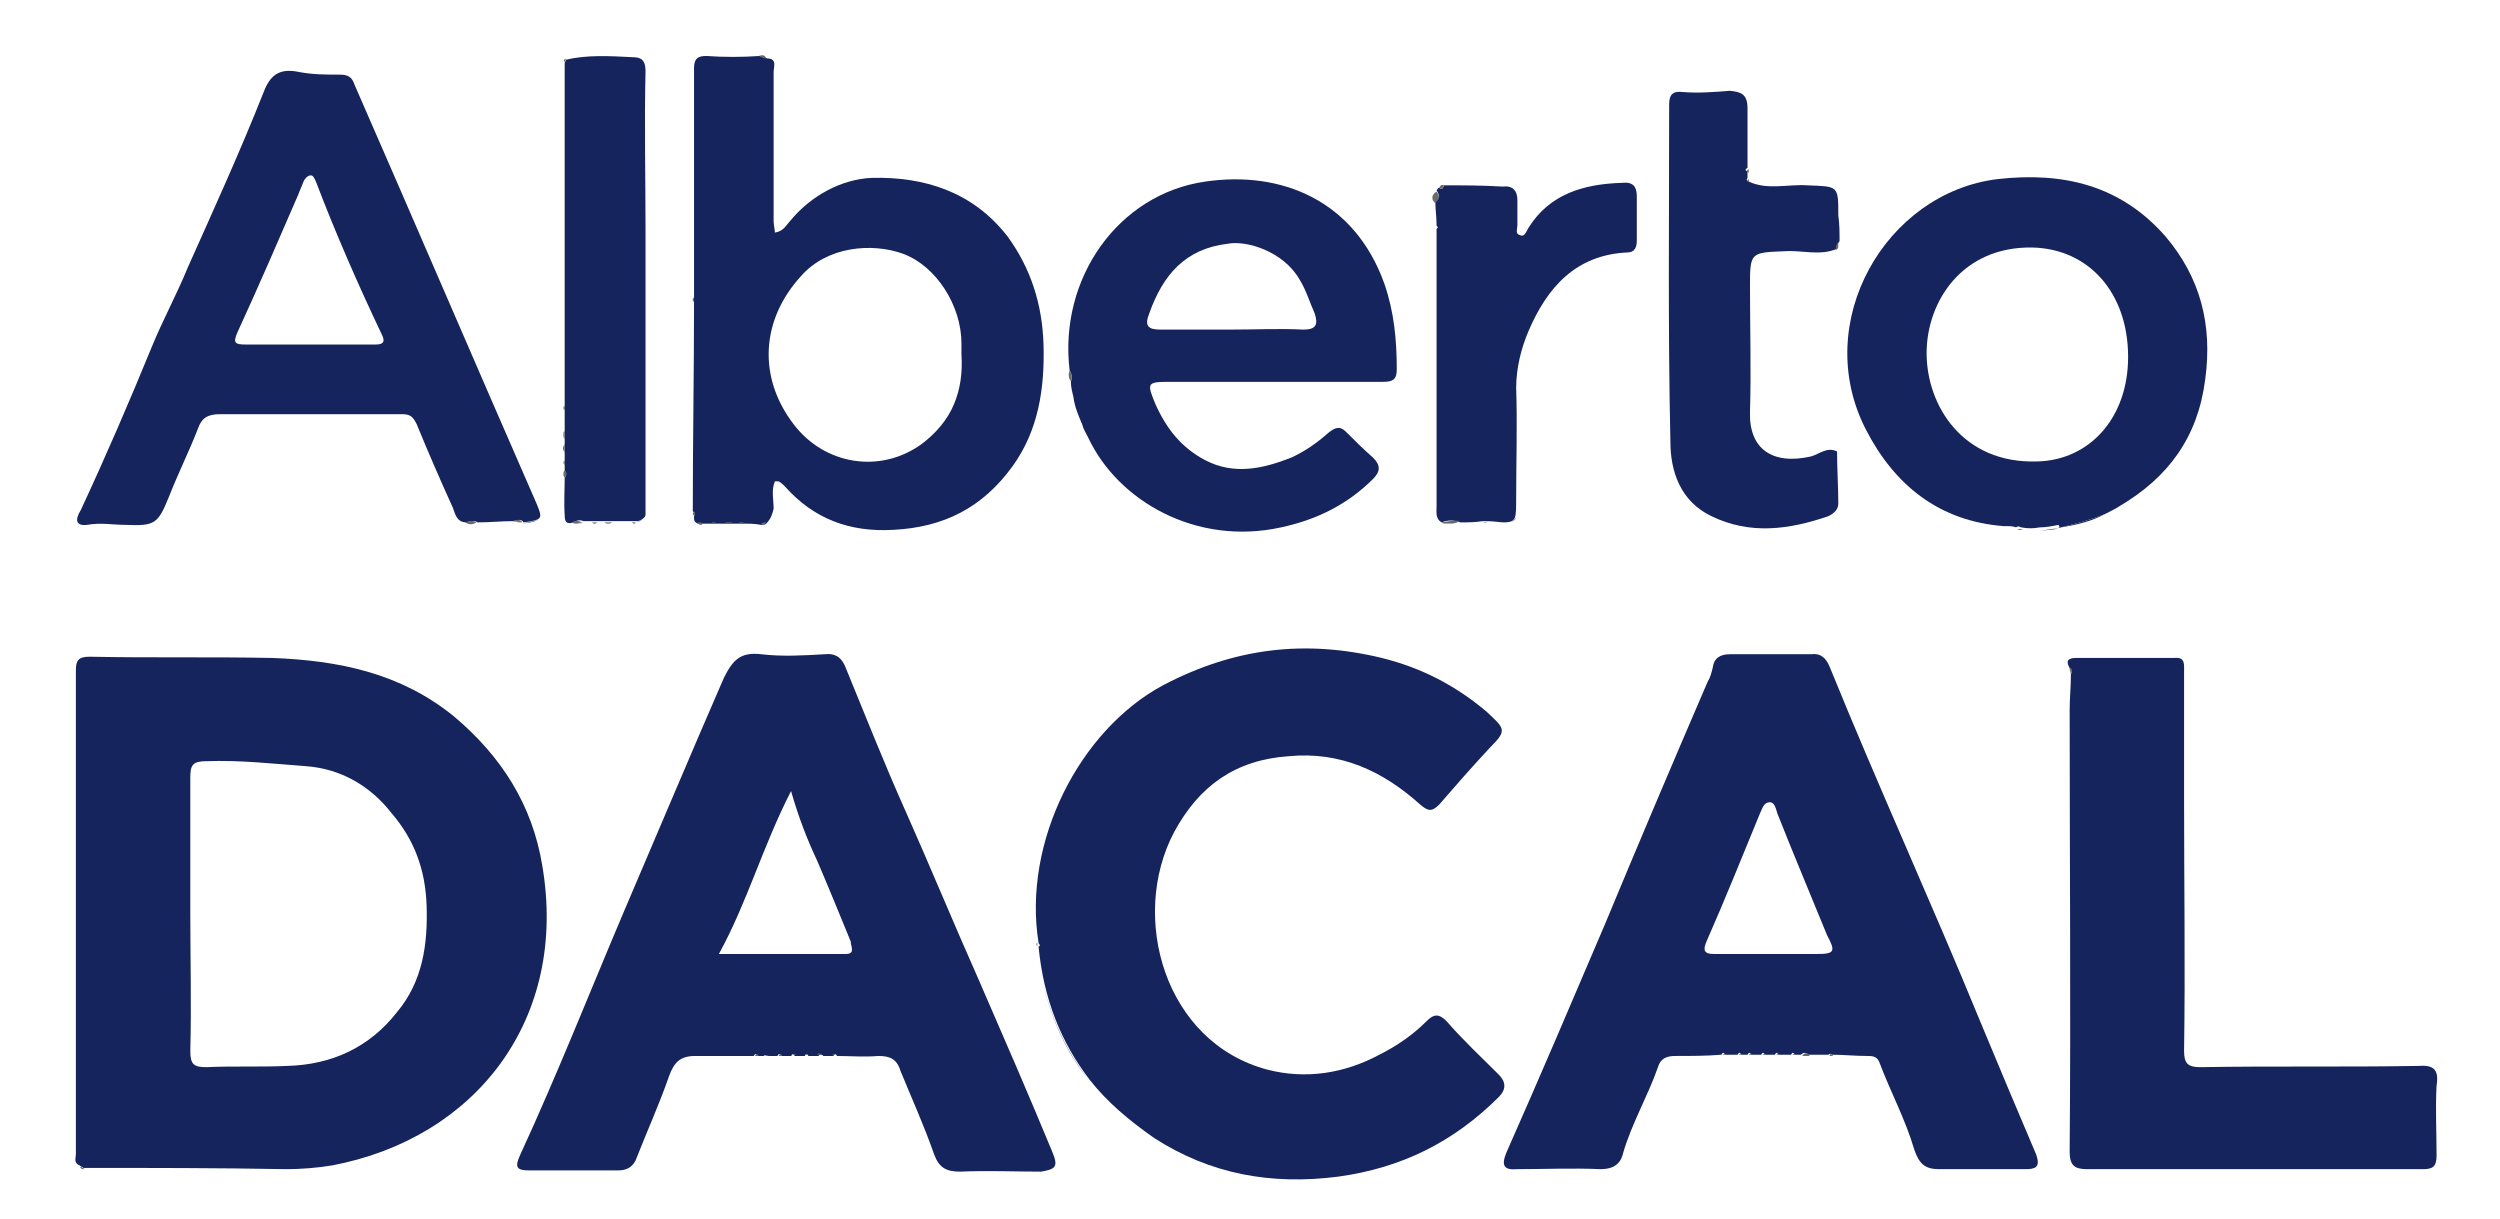 <?xml version="1.0" encoding="utf-8"?>
<!-- Generator: Adobe Illustrator 27.5.0, SVG Export Plug-In . SVG Version: 6.00 Build 0)  -->
<svg version="1.1" id="alberto_dacal" xmlns="http://www.w3.org/2000/svg" xmlns:xlink="http://www.w3.org/1999/xlink" x="0px"
	 y="0px" viewBox="0 0 201 98" style="enable-background:new 0 0 201 98;" xml:space="preserve">
<style type="text/css">
	.st0{fill:none;}
	.st1{fill:#15245D;}
	.st2{fill:#6A6A6B;}
</style>
<path class="st0" d="M46.5,42.1c-0.1,0-0.1,0-0.2,0C46.3,42.1,46.4,42.1,46.5,42.1z"/>
<path class="st0" d="M45.3,35c0-0.1,0-0.1,0-0.2C45.3,34.9,45.3,34.9,45.3,35z"/>
<path class="st0" d="M45.3,32.7c0,0.1,0,0.1,0.1,0.2c0,0.6,0,1.2,0,1.7c0-0.6,0-1.2,0-1.7C45.3,32.8,45.3,32.8,45.3,32.7z"/>
<path class="st0" d="M51,42.1c-0.1,0-0.1,0-0.2-0.1C50.9,42.1,51,42.1,51,42.1z"/>
<path class="st0" d="M45.4,35.3c0,0.1,0,0.3,0,0.4C45.4,35.6,45.4,35.4,45.4,35.3L45.4,35.3z"/>
<path class="st0" d="M76.7,32.6c0.5-1.2,0.7-2.6,0.6-4c0-0.3,0-0.6,0-0.9c0,0.3,0,0.6,0,0.9C77.4,30,77.2,31.4,76.7,32.6z"/>
<path class="st0" d="M65.8,84.8c0.1,0,0.2,0,0.3,0l0,0C66,84.8,65.9,84.8,65.8,84.8L65.8,84.8z"/>
<path class="st0" d="M6.4,93.8c0,0.1,0.1,0.1,0.1,0.2C6.5,93.9,6.4,93.9,6.4,93.8L6.4,93.8z"/>
<path class="st0" d="M59.7,41.9c0.5,0,1,0,1.5,0.1C60.7,42,60.2,42,59.7,41.9L59.7,41.9z"/>
<path class="st0" d="M49,42.1c0.1,0,0.2,0,0.3-0.1c0.5,0,1,0,1.6,0c-0.5,0-1,0-1.6,0C49.2,42.1,49.1,42.1,49,42.1z"/>
<path class="st0" d="M47.8,42.1c0.1,0,0.1,0,0.2-0.1c0.2,0,0.4,0,0.7,0c-0.2,0-0.4,0-0.7,0C47.9,42.1,47.8,42.1,47.8,42.1z"/>
<path class="st0" d="M45.3,37.2c0,0.1,0,0.1,0.1,0.2c0,0.1,0,0.3,0,0.4c0-0.1,0-0.3,0-0.4C45.3,37.4,45.3,37.3,45.3,37.2z"/>
<path class="st0" d="M46.9,42c0.2,0,0.5,0,0.7,0C47.3,42,47.1,42,46.9,42L46.9,42z"/>
<path class="st0" d="M45.3,36.2c0,0.1,0.1,0.1,0.1,0.2c0,0.2,0,0.4,0,0.6l0-0.6C45.4,36.3,45.3,36.3,45.3,36.2z"/>
<path class="st0" d="M60.7,84.9c0.1,0,0.2,0,0.3,0c0.2,0,0.3,0,0.5,0c-0.2,0-0.3,0-0.5,0C60.9,84.9,60.8,84.9,60.7,84.9z"/>
<path class="st0" d="M115.2,16c0.1,0.1,0.1,0.2,0.2,0.2c0,0.6,0.1,1.2,0.1,1.9c0-0.6-0.1-1.2-0.1-1.9
	C115.4,16.2,115.3,16.1,115.2,16z"/>
<path class="st0" d="M115.6,18.1c0,0.1,0,0.2,0,0.3c0,7.4,0,14.9,0,22.3c0-7.4,0-14.9,0-22.3C115.6,18.3,115.6,18.2,115.6,18.1z"/>
<path class="st0" d="M116.7,42.2c-0.1,0-0.2,0-0.4,0C116.5,42.2,116.6,42.2,116.7,42.2z"/>
<path class="st0" d="M140.6,13.9c0-0.1,0-0.2,0-0.3c0-0.8,0-1.6,0-2.4c0,0.8,0,1.6,0,2.4C140.6,13.7,140.6,13.8,140.6,13.9z"/>
<path class="st0" d="M57.4,42.1c0.1,0,0.1-0.1,0.2-0.1h0.7c-0.2,0-0.4,0-0.7,0C57.5,42.1,57.5,42.1,57.4,42.1z"/>
<polygon class="st0" points="147.6,36.3 147.6,36.3 147.6,36.3 "/>
<path class="st0" d="M116.8,42.2c0.2,0,0.5-0.1,0.7-0.2c0.6,0,1.2,0,1.8-0.1c-0.6,0-1.2,0-1.8,0.1C117.2,42.1,117,42.2,116.8,42.2z"
	/>
<path class="st0" d="M55.7,41.3c0,0.1,0.1,0.1,0.1,0.2c0,0.1,0,0.1,0,0.2c0-0.1,0-0.1,0-0.2C55.8,41.4,55.7,41.4,55.7,41.3z"/>
<path class="st0" d="M55.8,24.1c0,0.1,0,0.1,0.1,0.2c0,5.6-0.1,11.2-0.1,16.8c0-5.6,0.1-11.2,0.1-16.8
	C55.8,24.3,55.8,24.2,55.8,24.1z"/>
<path class="st0" d="M56.5,42c0.2,0,0.4,0,0.7,0C57,42,56.7,42,56.5,42L56.5,42z"/>
<path class="st0" d="M56.4,42.1c0,0-0.1,0-0.1,0C56.3,42.1,56.4,42.1,56.4,42.1z"/>
<path class="st0" d="M119.6,41.9c0.6,0,1.1,0.1,1.4,0.1C120.6,42,120.2,42,119.6,41.9L119.6,41.9z"/>
<path class="st0" d="M59.5,42c-0.1,0-0.1,0-0.2-0.1C59.4,42,59.5,42,59.5,42z"/>
<path class="st0" d="M56.1,42c0.1,0.1,0.1,0.2,0.2,0.2C56.2,42.1,56.2,42.1,56.1,42z"/>
<path class="st0" d="M166.6,54.2c0,1-0.1,2-0.1,2.9C166.5,56.1,166.5,55.2,166.6,54.2L166.6,54.2z"/>
<path class="st0" d="M162.2,42.6c0.1,0,0.2,0,0.4,0c0.5,0.1,1,0.1,1.5,0c-0.5,0-1,0-1.5,0C162.4,42.6,162.3,42.6,162.2,42.6z"/>
<path class="st0" d="M161.2,42.5c0.1,0,0.2,0,0.3,0c0.2,0,0.4,0,0.7,0.1c-0.2,0-0.4,0-0.7-0.1C161.4,42.5,161.3,42.5,161.2,42.5z"/>
<path class="st0" d="M144.9,84.9c0.2,0,0.4,0,0.6,0c0.5,0,1.1,0,1.6,0c-0.5,0-1.1,0-1.6,0C145.3,84.9,145.1,84.9,144.9,84.9z"/>
<path class="st0" d="M147.3,84.9c0.9,0,1.9,0.1,2.8,0.1C149.2,84.9,148.3,84.9,147.3,84.9L147.3,84.9z"/>
<path class="st0" d="M139.8,84.8h0.3c0.2,0,0.3,0,0.5,0h-0.5C140,84.8,139.9,84.8,139.8,84.8z"/>
<path class="st1" d="M43.6,69.6c-0.8-4.9-3.3-8.8-7.1-12c-4.3-3.5-9.3-4.5-14.6-4.7c-4.9-0.1-9.8,0-14.7-0.1c-0.9,0-1.1,0.3-1.1,1.1
	c0,13,0,25.9,0,38.9c0,0.3-0.2,0.7,0.3,0.9l0,0c0.1,0.1,0.2,0.1,0.3,0.2c5.4,0,10.9,0,16.3,0.1c1.2,0,2.5-0.1,3.7-0.3
	C38.3,91.5,45.7,81.9,43.6,69.6L43.6,69.6z M31.9,81.4c-2.2,2.8-5.2,4.2-8.8,4.3c-2.2,0.1-4.4,0-6.5,0.1c-1,0-1.3-0.2-1.3-1.3
	c0.1-3.7,0-7.4,0-11.1l0,0c0-3.6,0-7.3,0-10.9c0-1,0.2-1.3,1.3-1.3c2.7-0.1,5.3,0.2,8,0.4c2.8,0.2,5.2,1.6,6.9,3.8
	c1.8,2.1,2.7,4.5,2.8,7.4C34.4,75.9,34,78.9,31.9,81.4L31.9,81.4z"/>
<path class="st1" d="M159.2,82.1c-3.9-9.5-8.2-18.9-12.1-28.5c-0.3-0.7-0.7-1.1-1.5-1c-2.2,0-4.4,0-6.5,0c-0.8,0-1.3,0.3-1.4,1.1
	c-0.1,0.4-0.2,0.8-0.4,1.1c-2.8,6.5-5.6,13.1-8.3,19.6c-2.6,6.1-5.2,12.2-7.9,18.3c-0.4,1-0.2,1.4,0.9,1.3c2.2,0,4.4-0.1,6.7,0
	c1,0,1.6-0.4,1.8-1.3c0.7-2.4,2-4.6,2.8-6.9c0.2-0.7,0.7-0.9,1.4-0.9c1.2,0,2.5,0,3.7-0.1c0.1-0.2,0.2-0.2,0.3,0c0.3,0,0.7,0,1,0
	c0.1-0.2,0.2-0.2,0.3,0h0.5c0.1-0.2,0.2-0.2,0.3,0c0.3,0,0.5,0,0.8,0c0.1-0.2,0.2-0.2,0.3,0h0.8c0.1-0.2,0.2-0.2,0.3,0
	c0.4,0,0.7,0,1,0c0.1-0.2,0.2-0.2,0.3,0h0.5c0.2-0.2,0.4-0.2,0.6,0c0.5,0,1.1,0,1.6,0c0.1-0.1,0.2-0.1,0.3,0c0.9,0,1.9,0.1,2.8,0.1
	c0.4,0,0.8,0,1,0.5c0.9,2.4,2.1,4.6,2.8,7c0.4,1.2,0.9,1.6,2,1.6c2.3,0,4.6,0,6.9,0c0.8,0,1.3-0.1,0.9-1.2
	C162.2,89.3,160.7,85.7,159.2,82.1L159.2,82.1z M146.1,76.7c-1.3,0-2.6,0-3.9,0c0,0,0,0,0,0c-1.5,0-2.9,0-4.4,0
	c-0.8,0-0.9-0.3-0.6-1c1.5-3.4,2.9-6.9,4.3-10.3c0.2-0.4,0.3-0.9,0.8-0.9c0.4,0,0.5,0.6,0.6,0.9c1.3,3.3,2.7,6.6,4,9.8
	C147.6,76.5,147.5,76.7,146.1,76.7L146.1,76.7z"/>
<path class="st1" d="M84.6,92.6c-1.9-4.6-3.9-9.2-5.9-13.8c-2-4.5-3.9-9.1-5.9-13.6c-1.7-3.8-3.2-7.6-4.8-11.5
	c-0.3-0.8-0.8-1.2-1.7-1.1c-1.7,0.1-3.4,0.2-5.1,0c-1.7-0.2-2.3,0.5-3,1.9c-2.7,6.2-5.3,12.4-8,18.7c-2.8,6.6-5.4,13.2-8.4,19.7
	c-0.4,0.9-0.3,1.2,0.7,1.2c2.4,0,4.8,0,7.2,0c0.6,0,1.1-0.2,1.4-0.8c0.9-2.3,1.9-4.5,2.7-6.8c0.4-1.1,0.9-1.6,2.1-1.6
	c1.6,0,3.1,0,4.7,0c0.1-0.2,0.2-0.2,0.3,0c0.2,0,0.3,0,0.5,0c0.1-0.1,0.2-0.1,0.3,0h0.8c0.1-0.2,0.2-0.2,0.3,0c0.3,0,0.5,0,0.8,0
	c0.1-0.2,0.2-0.2,0.3,0h0.8c0.1-0.2,0.2-0.2,0.3,0c0.3,0,0.5,0,0.8,0l0,0c0.1-0.1,0.1-0.1,0.2-0.1s0.1,0,0.2,0.1h0.8
	c0.1-0.2,0.2-0.2,0.3,0c1.1,0,2.2,0.1,3.3,0c0.9,0,1.5,0.2,1.8,1.2c0.9,2.2,1.9,4.4,2.7,6.7c0.4,1.1,1,1.4,2.1,1.4
	c2.2-0.1,4.4,0,6.5,0C84.9,94,85.1,93.8,84.6,92.6L84.6,92.6z M68,76.7c-3.3,0-6.7,0-10.2,0c2.3-4.2,3.5-8.6,5.8-13.1
	c0.6,2.1,1.3,3.9,2.1,5.6c0.9,2.1,1.8,4.3,2.7,6.5C68.4,76.1,68.8,76.7,68,76.7L68,76.7z"/>
<path class="st1" d="M62.9,84.9c0.3,0,0.5,0,0.8,0C63.4,84.8,63.1,84.8,62.9,84.9L62.9,84.9z"/>
<path class="st1" d="M61.8,84.9h0.8C62.3,84.9,62.1,84.9,61.8,84.9L61.8,84.9z"/>
<path class="st1" d="M66.1,84.8c0.3,0,0.5,0,0.8,0H66.1z"/>
<path class="st1" d="M107.6,94.6c5.1-0.7,9.3-2.8,12.9-6.4c0.6-0.6,0.6-1.2,0-1.8c-1.4-1.4-2.9-2.8-4.2-4.3c-0.6-0.6-1-0.6-1.6,0
	c-1.1,1.1-2.4,2-3.8,2.7c-2.8,1.5-5.9,2-9,1.2c-8.3-2.2-11.1-12.3-7.5-19.1c2-3.7,4.9-5.8,9.2-6.1c4.2-0.4,7.6,1.2,10.6,3.9
	c0.6,0.5,0.9,0.6,1.5,0c1.3-1.5,2.7-3.1,4.1-4.6c1.4-1.4,1.2-1.5-0.3-2.9c-2.5-2.1-5.2-3.5-8.4-4.3c-6.2-1.5-11.9-0.8-17.6,2.2
	c-6.7,3.6-11.3,12.6-10,20.7c0,0.1,0.1,0.1,0.1,0.2c0,0,0,0.1-0.1,0.1c0.4,4.2,1.8,7.7,4.1,10.7c1.4,1.8,3.2,3.3,5.2,4.7
	C97.3,94.4,102.2,95.3,107.6,94.6L107.6,94.6z"/>
<path class="st1" d="M83.4,76.1c0.4,4.2,1.8,7.7,4.1,10.7C85.2,83.9,83.8,80.3,83.4,76.1L83.4,76.1L83.4,76.1z"/>
<path class="st1" d="M194.4,85.7c-5.8,0.1-11.7,0-17.5,0.1c-1,0-1.3-0.3-1.3-1.3c0.1-6.7,0-13.4,0-20.2c0-3.4,0-6.9,0-10.3
	c0-0.6,0.1-1.2-0.8-1.1c-2.6,0-5.2,0-7.9,0c-0.7,0-0.8,0.3-0.5,0.8c0.2,0.1,0.2,0.3,0.1,0.5c0,1-0.1,2-0.1,2.9
	c0,11.8,0.1,23.7,0,35.5c0,1.1,0.4,1.4,1.4,1.4c9,0,18,0,27,0c0.8,0,1.1-0.2,1.1-1.1c0-1.9-0.1-3.8,0-5.6
	C196.1,86,195.7,85.6,194.4,85.7L194.4,85.7z"/>
<path class="st1" d="M56.8,4.5c-0.7,0-1,0.2-1,1c0,6.1,0,12.3,0,18.4c0,0.1,0,0.3,0,0.4c0,5.6-0.1,11.2-0.1,16.8
	c0.1,0.1,0.2,0.2,0.1,0.4c0,0.1,0,0.1,0,0.2c0,0.2,0.1,0.3,0.3,0.4c0.1,0,0.3,0,0.4,0c0.2,0,0.4,0,0.7,0c0.1,0,0.3,0,0.4,0
	c0.2,0,0.4,0,0.7,0c0.2,0,0.4,0,0.6,0l0,0c0.2,0,0.3,0,0.5,0c0.1,0,0.2,0,0.3,0l0,0c0.5,0,1,0,1.5,0.1c0.1,0,0.3,0,0.4-0.1l0,0
	c0.4-0.4,0.5-0.8,0.6-1.2c0-0.7-0.2-1.5,0.1-2.2c0.1,0,0.2,0,0.3,0c0.2,0.1,0.4,0.3,0.5,0.4c2.3,2.6,5.2,3.7,8.7,3.5
	c4.1-0.2,7.2-1.8,9.6-5.1c2.1-2.9,2.6-6.3,2.5-9.8c-0.1-3.2-1-6.1-2.9-8.7c-2.8-3.6-6.7-4.8-10.9-4.7c-2.4,0.1-4.9,1.4-6.6,3.5
	c-0.3,0.3-0.5,0.8-1.2,0.9c0-0.3-0.1-0.6-0.1-0.9c0-4,0-8,0-12c0-0.4,0.3-1.1-0.5-1.1c-0.2-0.1-0.4-0.1-0.6-0.2
	C59.6,4.6,58.2,4.6,56.8,4.5L56.8,4.5z M64.4,22.2c2.1-2.4,5.7-2.7,8.2-1.8c2.7,1,4.7,4.2,4.7,7.2c0,0.3,0,0.6,0,0.9
	c0.1,1.5-0.1,2.8-0.6,4c-0.5,1.2-1.4,2.3-2.6,3.2c-3.3,2.4-7.8,1.7-10.3-1.6C60.9,30.3,61.2,25.7,64.4,22.2L64.4,22.2z"/>
<path class="st1" d="M58.9,42L58.9,42c0.2,0,0.3,0,0.5,0C59.2,42,59.1,42,58.9,42L58.9,42z"/>
<path class="st1" d="M61.6,42L61.6,42c0.4-0.4,0.5-0.8,0.6-1.2C62.1,41.2,62,41.6,61.6,42L61.6,42z"/>
<path class="st1" d="M7,42.2c1.1-0.2,2.1,0,3.1,0c2.4,0.1,2.6-0.1,3.5-2.3c0.7-1.8,1.6-3.6,2.3-5.4c0.3-0.9,0.8-1.2,1.8-1.2
	c4.8,0,9.7,0,14.6,0c0.7,0,0.9,0.2,1.2,0.8c0.9,2.2,1.9,4.5,2.9,6.7c0.2,0.5,0.3,1.2,1.1,1.2c0.3-0.1,0.6-0.2,0.9,0
	c1,0,1.9-0.1,2.9-0.1c0.3-0.1,0.6-0.2,0.8,0.1l0,0c0.8-0.1,1.2-0.2,1.3-0.4s0-0.5-0.3-1.2c-4.9-11.2-9.7-22.4-14.6-33.6
	c-0.2-0.6-0.5-0.8-1.2-0.8c-1.1,0-2.1,0-3.2-0.2c-1.4-0.3-2.3,0-2.9,1.6c-1.9,4.8-4,9.4-6.1,14.1c-0.9,2.2-2,4.2-2.9,6.4
	c-1.8,4.4-3.7,8.8-5.7,13.1C6,41.8,6.1,42.3,7,42.2L7,42.2z M19.1,26.7c1.7-3.7,3.3-7.4,4.9-11.1c0.1-0.3,0.3-0.7,0.4-1
	c0.1-0.2,0.3-0.5,0.6-0.5c0.2,0,0.3,0.3,0.4,0.5c1.6,4.2,3.4,8.3,5.3,12.3c0.3,0.6,0.1,0.8-0.5,0.8c-1.7,0-3.5,0-5.2,0v0
	c-1.7,0-3.5,0-5.2,0C18.9,27.7,18.7,27.6,19.1,26.7z"/>
<path class="st1" d="M42,42.1L42,42.1c0.8-0.1,1.2-0.2,1.3-0.4C43.2,41.9,42.8,41.9,42,42.1L42,42.1z"/>
<path class="st1" d="M165.7,42.4c1.2-0.3,2.4-0.6,3.6-1.1c0.4-0.2,0.8-0.4,1.1-0.6c3.9-2.3,6.3-5.5,6.9-10.2
	c0.6-4.4-0.4-8.2-3.2-11.5c-3.6-4.1-8.2-5.2-13.5-4.6c-9,1.1-15,11.5-10.6,20.1c2.3,4.5,5.9,7.4,11.1,7.8c0.1,0,0.2,0,0.3,0
	c0.2,0,0.4,0,0.7,0.1c0.1-0.1,0.2-0.1,0.4,0c0.5,0.1,1,0.1,1.5,0c0.5,0,1-0.1,1.5-0.2C165.6,42.4,165.6,42.4,165.7,42.4L165.7,42.4z
	 M163.8,37.1c-6,0.2-8.9-4.5-8.9-8.7c0-4.2,2.9-8.6,8.5-8.5c4.5,0.1,7.7,3.6,7.7,8.8C171.1,33.6,168,37,163.8,37.1L163.8,37.1z"/>
<path class="st1" d="M165.5,42.5c-0.5,0.1-1,0.1-1.5,0.2C164.5,42.6,165,42.5,165.5,42.5z"/>
<path class="st1" d="M165.7,42.4L165.7,42.4c1.2-0.3,2.4-0.6,3.6-1.1C168.2,41.9,167,42.2,165.7,42.4z"/>
<path class="st1" d="M96.9,14.6c-7,1-11.8,7.8-10.9,15.2c0.2,0.3,0.2,0.6,0.1,0.9c0,0.4,0.1,0.8,0.2,1.2c0.1,0.8,0.4,1.5,0.7,2.2
	c0.1,0.4,0.3,0.7,0.5,1.1c2.4,5.1,8.7,8.7,15.5,7.2c2.8-0.6,5.3-1.8,7.4-3.9c0.6-0.6,0.6-1.1,0-1.7c-0.8-0.7-1.5-1.4-2.2-2.1
	c-0.5-0.5-0.9-0.3-1.4,0.1c-0.9,0.8-1.9,1.5-3,2c-2.3,0.9-4.6,1.4-6.9,0.2c-1.9-1-3.1-2.5-4-4.5c-0.7-1.7-0.7-1.8,1.1-1.8
	c5.8,0,11.5,0,17.2,0c0.8,0,1.1-0.2,1.1-1c0-2.3-0.2-4.6-1-6.9C108.9,16.1,103,13.7,96.9,14.6L96.9,14.6z M104.5,22.5
	c0.5,0.8,0.8,1.8,1.2,2.7c0.3,0.9,0.1,1.3-0.9,1.3c-1.9-0.1-3.9,0-5.9,0l0,0c-1.9,0-3.7,0-5.6,0c-1,0-1.3-0.3-0.9-1.3
	c1.1-3.1,2.9-5.2,6.3-5.6C100.2,19.3,103.2,20.2,104.5,22.5z"/>
<path class="st1" d="M86.1,30.7c0,0.4,0.1,0.8,0.2,1.2C86.2,31.5,86.1,31.1,86.1,30.7L86.1,30.7z"/>
<path class="st1" d="M86.9,34.1c-0.3-0.7-0.5-1.5-0.7-2.2C86.4,32.6,86.6,33.4,86.9,34.1z"/>
<path class="st1" d="M135.3,7.4c-0.8-0.1-1.1,0.2-1.1,1c0,9-0.1,18.1,0.1,27.1c0,2.4,0.8,4.8,3.3,6c3.1,1.5,6.2,1.1,9.4,0
	c0.4-0.2,0.8-0.5,0.8-1c0-1.4-0.1-2.8-0.1-4.2h0c-0.8-0.4-1.4,0.2-2.1,0.4c-3.1,0.7-5-0.6-4.9-3.6c0.1-3.3,0-6.7,0-10
	c0-2.8,0-2.8,2.8-2.9c1.4-0.1,2.8,0.4,4.2-0.2c0-0.2,0-0.4,0.2-0.6c0-0.7,0-1.4-0.1-2.1c0-2.4,0-2.3-2.5-2.4
	c-1.6-0.1-3.2,0.4-4.7-0.3c-0.2-0.1-0.2-0.1-0.1-0.3c0-0.2,0-0.3,0-0.5c-0.2-0.1-0.2-0.2,0-0.3c0-0.8,0-1.6,0-2.4c0-0.8,0-1.6,0-2.4
	c0-1.2-0.6-1.3-1.4-1.4C137.8,7.4,136.6,7.5,135.3,7.4L135.3,7.4z"/>
<path class="st1" d="M147.8,19.5c0-0.7,0-1.4-0.1-2.1C147.8,18,147.8,18.8,147.8,19.5L147.8,19.5z"/>
<path class="st1" d="M140.6,14.4c0-0.2,0-0.3,0-0.5C140.6,14,140.6,14.2,140.6,14.4L140.6,14.4z"/>
<path class="st1" d="M147.6,36.3L147.6,36.3c0.1,1.4,0.1,2.8,0.1,4.2C147.7,39.1,147.6,37.7,147.6,36.3z"/>
<path class="st1" d="M45.5,4.8c0,0.1-0.1,0.2-0.1,0.3c0,1.7,0,3.4,0,5.2c0,7.4,0,14.9,0,22.3c0,0.1,0,0.2,0,0.3c0,0.6,0,1.2,0,1.7
	c0,0.2,0,0.4,0,0.7c0,0.1,0,0.3,0,0.4c0,0.2,0,0.4,0,0.7l0,0.6c0,0.1,0,0.3,0,0.4c0,0.1,0,0.3,0,0.4c0.1,0.2,0.2,0.4,0,0.6
	c0,1,0,2,0,3c0,0.5,0.1,0.8,0.7,0.6c0.3-0.2,0.6-0.2,0.8-0.1c0.2,0,0.5,0,0.7,0c0.1,0,0.3,0,0.4,0c0.2,0,0.4,0,0.7,0
	c0.2,0,0.4,0,0.7,0c0.5,0,1,0,1.6,0c0.1,0,0.2,0,0.3,0l0,0c0.3-0.1,0.4-0.2,0.5-0.3c0.1-0.1,0.1-0.2,0.1-0.3c0-0.2,0-0.4,0-0.5
	c0-7.4,0-14.9,0-22.3c0-4.3-0.1-8.5,0-12.8c0-0.9-0.4-1.1-1-1.1C49,4.5,47.2,4.4,45.5,4.8L45.5,4.8z"/>
<path class="st1" d="M45.4,38.4c0,1,0,2,0,3C45.3,40.4,45.4,39.4,45.4,38.4L45.4,38.4z"/>
<path class="st1" d="M51.7,41.3c0,0.1,0,0.2-0.1,0.3C51.7,41.6,51.7,41.5,51.7,41.3z"/>
<path class="st1" d="M51.2,42L51.2,42c0.3-0.1,0.4-0.2,0.5-0.3C51.6,41.8,51.4,41.9,51.2,42z"/>
<path class="st1" d="M116.1,14.9c-0.1,0.2-0.1,0.4-0.4,0.2c-0.1,0-0.1,0.1-0.2,0.2c0.2,0.3,0.3,0.6-0.1,0.9c0,0.6,0.1,1.2,0.1,1.9
	c0,0.1,0.1,0.1,0.1,0.2c0,0-0.1,0.1-0.1,0.1c0,7.4,0,14.9,0,22.3c0,0.5-0.1,1,0.4,1.3c0.5-0.2,1-0.2,1.5,0c0.6,0,1.2,0,1.8-0.1
	c0.1,0,0.2,0,0.3,0c0.6,0,1.1,0.1,1.4,0.1c0.5,0,0.8-0.1,0.9-0.4c0.1-0.3,0.1-0.8,0.1-1.5c0-3,0.1-6,0-8.9c0-1.6,0.4-3.2,1-4.6
	c1.5-3.5,3.8-6.1,7.9-6.3c0.7,0,0.8-0.5,0.8-1c0-1.2,0-2.3,0-3.5c0-0.8-0.3-1.2-1.2-1.1c-3.1,0.1-5.8,0.9-7.5,3.6
	c-0.2,0.3-0.3,0.8-0.7,0.6c-0.4-0.1-0.2-0.5-0.2-0.8c0-0.7,0-1.3,0-2c0-0.8-0.4-1.2-1.2-1.1C119.2,14.9,117.6,14.9,116.1,14.9
	L116.1,14.9z"/>
<path class="st1" d="M121,42c0.5,0,0.8-0.1,0.9-0.4C121.7,41.9,121.5,42,121,42z"/>
<path class="st2" d="M115.5,15.4c-0.3,0.2-0.4,0.4-0.3,0.7c0.1,0.1,0.1,0.2,0.2,0.2C115.8,16,115.7,15.7,115.5,15.4L115.5,15.4z"/>
<path class="st2" d="M115.9,42c0.1,0.1,0.2,0.1,0.4,0.1c0.1,0,0.2,0,0.4,0c0,0,0,0,0,0c0.2,0,0.5-0.1,0.7-0.2
	C117,41.8,116.5,41.9,115.9,42L115.9,42z"/>
<path class="st2" d="M116.8,42.2C116.8,42.2,116.7,42.2,116.8,42.2C116.7,42.2,116.8,42.2,116.8,42.2z"/>
<path class="st2" d="M46,42c0.1,0,0.1,0.1,0.2,0.1s0.1,0,0.2,0c0.1,0,0.3-0.1,0.4-0.1l0,0C46.6,41.9,46.3,41.8,46,42L46,42z"/>
<path class="st2" d="M46.5,42.1c0.1,0,0.3-0.1,0.4-0.1l0,0C46.7,42.1,46.6,42.1,46.5,42.1z"/>
<path class="st2" d="M41.2,41.9c0.3,0,0.6,0.1,0.8,0.1C41.8,41.7,41.5,41.8,41.2,41.9z"/>
<path class="st2" d="M41.2,41.9l0.8,0.1l0,0C41.8,42,41.5,42,41.2,41.9z"/>
<path class="st2" d="M86.1,30.7c0.1-0.3,0.1-0.6-0.1-0.9c-0.1,0.2-0.1,0.5,0,0.7C86,30.5,86.1,30.6,86.1,30.7L86.1,30.7z"/>
<path class="st2" d="M86.1,30.7c0-0.1-0.1-0.2-0.1-0.2C86,30.5,86.1,30.6,86.1,30.7L86.1,30.7z"/>
<path class="st2" d="M37.4,42c0.3,0.2,0.6,0.2,0.9,0C38,41.8,37.7,41.9,37.4,42z"/>
<path class="st2" d="M48.6,42c0.1,0.1,0.2,0.1,0.3,0.1s0.2,0,0.3-0.1C49.1,42,48.9,42,48.6,42L48.6,42z"/>
<path class="st2" d="M58.3,42c0.1,0.1,0.2,0.1,0.3,0.1s0.2-0.1,0.3-0.1C58.7,42,58.5,42,58.3,42z"/>
<path class="st2" d="M58.6,42.1c0.1,0,0.2-0.1,0.3-0.1l0,0C58.8,42.1,58.7,42.1,58.6,42.1z"/>
<path class="st2" d="M147.8,19.5c-0.2,0.2-0.2,0.3-0.2,0.6c0.2-0.1,0.2-0.2,0.2-0.4C147.8,19.6,147.8,19.5,147.8,19.5L147.8,19.5z"
	/>
<path class="st2" d="M147.8,19.5c0,0.1,0,0.1,0,0.2C147.8,19.6,147.8,19.5,147.8,19.5L147.8,19.5z"/>
<path class="st2" d="M116.1,14.9c-0.3-0.1-0.3,0.1-0.4,0.2C116,15.3,116,15.1,116.1,14.9z"/>
<path class="st2" d="M45.4,34.6c0,0.1-0.1,0.1-0.1,0.2s0,0.1,0,0.2c0,0.1,0,0.2,0.1,0.3l0,0l0,0C45.4,35.1,45.4,34.9,45.4,34.6
	L45.4,34.6z"/>
<path class="st2" d="M45.3,35c0,0.1,0,0.2,0.1,0.3l0,0C45.3,35.2,45.3,35.1,45.3,35z"/>
<path class="st2" d="M166.4,53.7c0,0.2,0.1,0.3,0.1,0.5l0,0C166.6,54,166.7,53.8,166.4,53.7z"/>
<path class="st2" d="M166.4,53.7c0,0.2,0.1,0.3,0.1,0.5l0,0C166.5,54,166.5,53.8,166.4,53.7z"/>
<path class="st2" d="M45.4,35.7c-0.1,0.2-0.2,0.3-0.1,0.5c0,0.1,0.1,0.1,0.1,0.2C45.4,36.1,45.4,35.9,45.4,35.7L45.4,35.7z"/>
<path class="st2" d="M45.4,38.4c0.2-0.2,0.2-0.4,0-0.6c-0.1,0.1-0.1,0.2-0.1,0.3C45.3,38.2,45.3,38.3,45.4,38.4
	C45.4,38.4,45.4,38.4,45.4,38.4z"/>
<path class="st2" d="M45.4,38.4c-0.1-0.1-0.1-0.2-0.1-0.3C45.3,38.2,45.3,38.3,45.4,38.4L45.4,38.4z"/>
<path class="st2" d="M144.9,84.9c0.2,0,0.4,0,0.6,0C145.3,84.6,145.1,84.6,144.9,84.9z"/>
<path class="st2" d="M61.6,4.7c-0.1-0.3-0.3-0.3-0.6-0.2C61.2,4.6,61.4,4.7,61.6,4.7z"/>
<path class="st2" d="M144.1,84.8h0.3C144.3,84.7,144.2,84.7,144.1,84.8z"/>
<path class="st2" d="M115.6,18.3c0-0.1-0.1-0.1-0.1-0.2C115.6,18.2,115.6,18.3,115.6,18.3C115.6,18.4,115.6,18.3,115.6,18.3
	L115.6,18.3z"/>
<path class="st2" d="M61.8,84.9c-0.1-0.1-0.2-0.1-0.3,0C61.6,84.9,61.7,84.9,61.8,84.9L61.8,84.9z"/>
<path class="st2" d="M61.8,84.9c-0.1,0-0.2,0-0.3,0C61.6,84.9,61.7,84.9,61.8,84.9L61.8,84.9z"/>
<path class="st2" d="M62.9,84.9c-0.1-0.2-0.2-0.2-0.3,0C62.7,84.9,62.8,84.9,62.9,84.9L62.9,84.9z"/>
<path class="st2" d="M62.9,84.9c-0.1,0-0.2,0-0.3,0C62.7,84.9,62.8,84.9,62.9,84.9L62.9,84.9z"/>
<path class="st2" d="M63.7,84.8c0.1,0,0.2,0,0.3,0C63.9,84.7,63.8,84.7,63.7,84.8z"/>
<path class="st2" d="M64.7,84.8c0.1,0,0.2,0,0.3,0C64.9,84.7,64.8,84.7,64.7,84.8z"/>
<path class="st2" d="M65.9,84.7c0,0-0.1,0-0.2,0.1c0.1,0,0.2,0,0.3,0l0,0C66,84.8,66,84.7,65.9,84.7z"/>
<path class="st2" d="M65.9,84.7c0,0-0.1,0-0.2,0.1l0,0C65.8,84.8,65.9,84.7,65.9,84.7z"/>
<path class="st2" d="M66.9,84.8c0.1,0,0.2,0,0.3,0C67.1,84.7,67,84.7,66.9,84.8z"/>
<path class="st2" d="M138.5,84.8c0.1,0,0.2,0,0.3,0C138.7,84.7,138.6,84.7,138.5,84.8z"/>
<path class="st2" d="M139.8,84.8h0.3C140,84.7,139.9,84.7,139.8,84.8z"/>
<path class="st2" d="M140.6,84.8c0.1,0,0.2,0,0.3,0C140.8,84.7,140.7,84.7,140.6,84.8z"/>
<path class="st2" d="M141.7,84.8c0.1,0,0.2,0,0.3,0C141.9,84.7,141.8,84.7,141.7,84.8z"/>
<path class="st2" d="M142.8,84.8c0.1,0,0.2,0,0.3,0C143,84.7,142.9,84.7,142.8,84.8z"/>
<path class="st2" d="M83.4,76.1C83.4,76.1,83.5,76.1,83.4,76.1c0-0.1,0-0.2,0-0.3c0,0-0.1,0.1-0.1,0.1C83.4,76,83.4,76.1,83.4,76.1
	L83.4,76.1z"/>
<path class="st2" d="M83.4,76.1c0-0.1-0.1-0.1-0.1-0.2C83.4,76,83.4,76.1,83.4,76.1L83.4,76.1z"/>
<path class="st2" d="M59.4,42c0.1,0.1,0.1,0.1,0.2,0.1s0.1,0,0.2-0.1C59.6,42,59.5,42,59.4,42L59.4,42z"/>
<path class="st2" d="M59.7,41.9C59.6,42,59.6,42,59.5,42C59.6,42,59.6,42,59.7,41.9L59.7,41.9z"/>
<path class="st2" d="M147.1,84.9c0.1,0,0.2,0,0.3,0l0,0C147.2,84.7,147.1,84.7,147.1,84.9z"/>
<path class="st2" d="M147.1,84.9c0.1,0,0.2,0,0.3,0l0,0C147.2,84.9,147.1,84.9,147.1,84.9z"/>
<path class="st2" d="M6.6,94c0.1,0,0.1,0,0.2,0c-0.1-0.1-0.2-0.1-0.3-0.2C6.4,93.9,6.5,93.9,6.6,94z"/>
<path class="st2" d="M6.4,93.8c0.1,0.1,0.2,0.1,0.3,0.2C6.6,93.9,6.5,93.9,6.4,93.8L6.4,93.8z"/>
<path class="st2" d="M57.2,42c0.1,0.1,0.1,0.1,0.2,0.1s0.1-0.1,0.2-0.1C57.5,42,57.3,42,57.2,42L57.2,42z"/>
<path class="st2" d="M56.1,42c0.1,0.1,0.1,0.2,0.2,0.2c0,0,0.1,0,0.1,0c0,0,0.1-0.1,0.1-0.1l0,0C56.4,42,56.3,42,56.1,42z"/>
<path class="st2" d="M56.4,42.1C56.4,42.1,56.5,42,56.4,42.1L56.4,42.1C56.5,42,56.5,42.1,56.4,42.1z"/>
<path class="st2" d="M50.8,42c0.1,0.1,0.1,0.1,0.2,0.1c0.1,0,0.1-0.1,0.1-0.1C51.1,42,51,42,50.8,42L50.8,42z"/>
<path class="st2" d="M51,42.1c0.1,0,0.1-0.1,0.1-0.1l0,0C51.1,42,51.1,42.1,51,42.1z"/>
<path class="st2" d="M45.4,5c0-0.1,0.1-0.2,0.1-0.3C45.3,4.8,45.3,4.9,45.4,5z"/>
<path class="st2" d="M47.6,42c0.1,0.1,0.1,0.1,0.2,0.1c0.1,0,0.1,0,0.2-0.1C47.8,42,47.7,42,47.6,42L47.6,42z"/>
<path class="st2" d="M55.8,41.1c0,0.1-0.1,0.1-0.1,0.2c0,0.1,0.1,0.1,0.1,0.2C55.9,41.3,55.9,41.2,55.8,41.1L55.8,41.1z"/>
<path class="st2" d="M61.6,42c-0.1,0-0.3,0-0.4,0.1c0.1,0.1,0.2,0.1,0.2,0.1S61.5,42.1,61.6,42L61.6,42z"/>
<path class="st2" d="M61.4,42.1c0.1,0,0.1-0.1,0.2-0.2l0,0C61.5,42.1,61.5,42.1,61.4,42.1z"/>
<path class="st2" d="M45.4,37c-0.1,0.1-0.1,0.2-0.1,0.2s0,0.1,0.1,0.2C45.4,37.3,45.4,37.2,45.4,37L45.4,37z"/>
<path class="st2" d="M140.6,13.9c0-0.1,0-0.2,0-0.3C140.4,13.7,140.4,13.8,140.6,13.9z"/>
<path class="st2" d="M147.6,36.3C147.6,36.3,147.6,36.3,147.6,36.3C147.6,36.3,147.6,36.2,147.6,36.3
	C147.6,36.2,147.6,36.3,147.6,36.3L147.6,36.3L147.6,36.3z"/>
<path class="st2" d="M147.6,36.3L147.6,36.3C147.6,36.3,147.6,36.3,147.6,36.3C147.6,36.3,147.6,36.3,147.6,36.3L147.6,36.3z"/>
<path class="st2" d="M119.2,41.9c0.1,0.1,0.1,0.1,0.2,0.1s0.1,0,0.2-0.1l0,0C119.5,42,119.3,42,119.2,41.9L119.2,41.9z"/>
<path class="st2" d="M119.4,42c0.1,0,0.1,0,0.2-0.1l0,0C119.5,42,119.4,42,119.4,42z"/>
<path class="st2" d="M140.6,14.4c-0.2,0.1-0.1,0.2,0.1,0.3C140.6,14.6,140.6,14.5,140.6,14.4L140.6,14.4z"/>
<path class="st2" d="M140.6,14.4c0,0.1,0,0.2,0.1,0.3C140.6,14.6,140.6,14.5,140.6,14.4L140.6,14.4z"/>
<path class="st2" d="M45.4,32.6c-0.1,0.1-0.1,0.1-0.1,0.2c0,0.1,0,0.1,0.1,0.2C45.4,32.8,45.4,32.7,45.4,32.6L45.4,32.6z"/>
<path class="st2" d="M55.8,23.9c-0.1,0.1-0.1,0.1-0.1,0.2c0,0.1,0,0.1,0.1,0.2C55.8,24.2,55.8,24.1,55.8,23.9z"/>
<path class="st2" d="M162.2,42.6c0.1,0,0.2,0,0.4,0C162.5,42.5,162.3,42.5,162.2,42.6z"/>
<path class="st2" d="M165.7,42.4c-0.1-0.1-0.1,0-0.2,0C165.6,42.5,165.7,42.4,165.7,42.4L165.7,42.4z"/>
<path class="st2" d="M165.7,42.4c-0.1,0-0.1,0-0.2,0C165.6,42.5,165.7,42.4,165.7,42.4L165.7,42.4L165.7,42.4z"/>
<path class="st2" d="M60.7,84.9c0.1,0,0.2,0,0.3,0C60.9,84.7,60.8,84.7,60.7,84.9z"/>
</svg>
